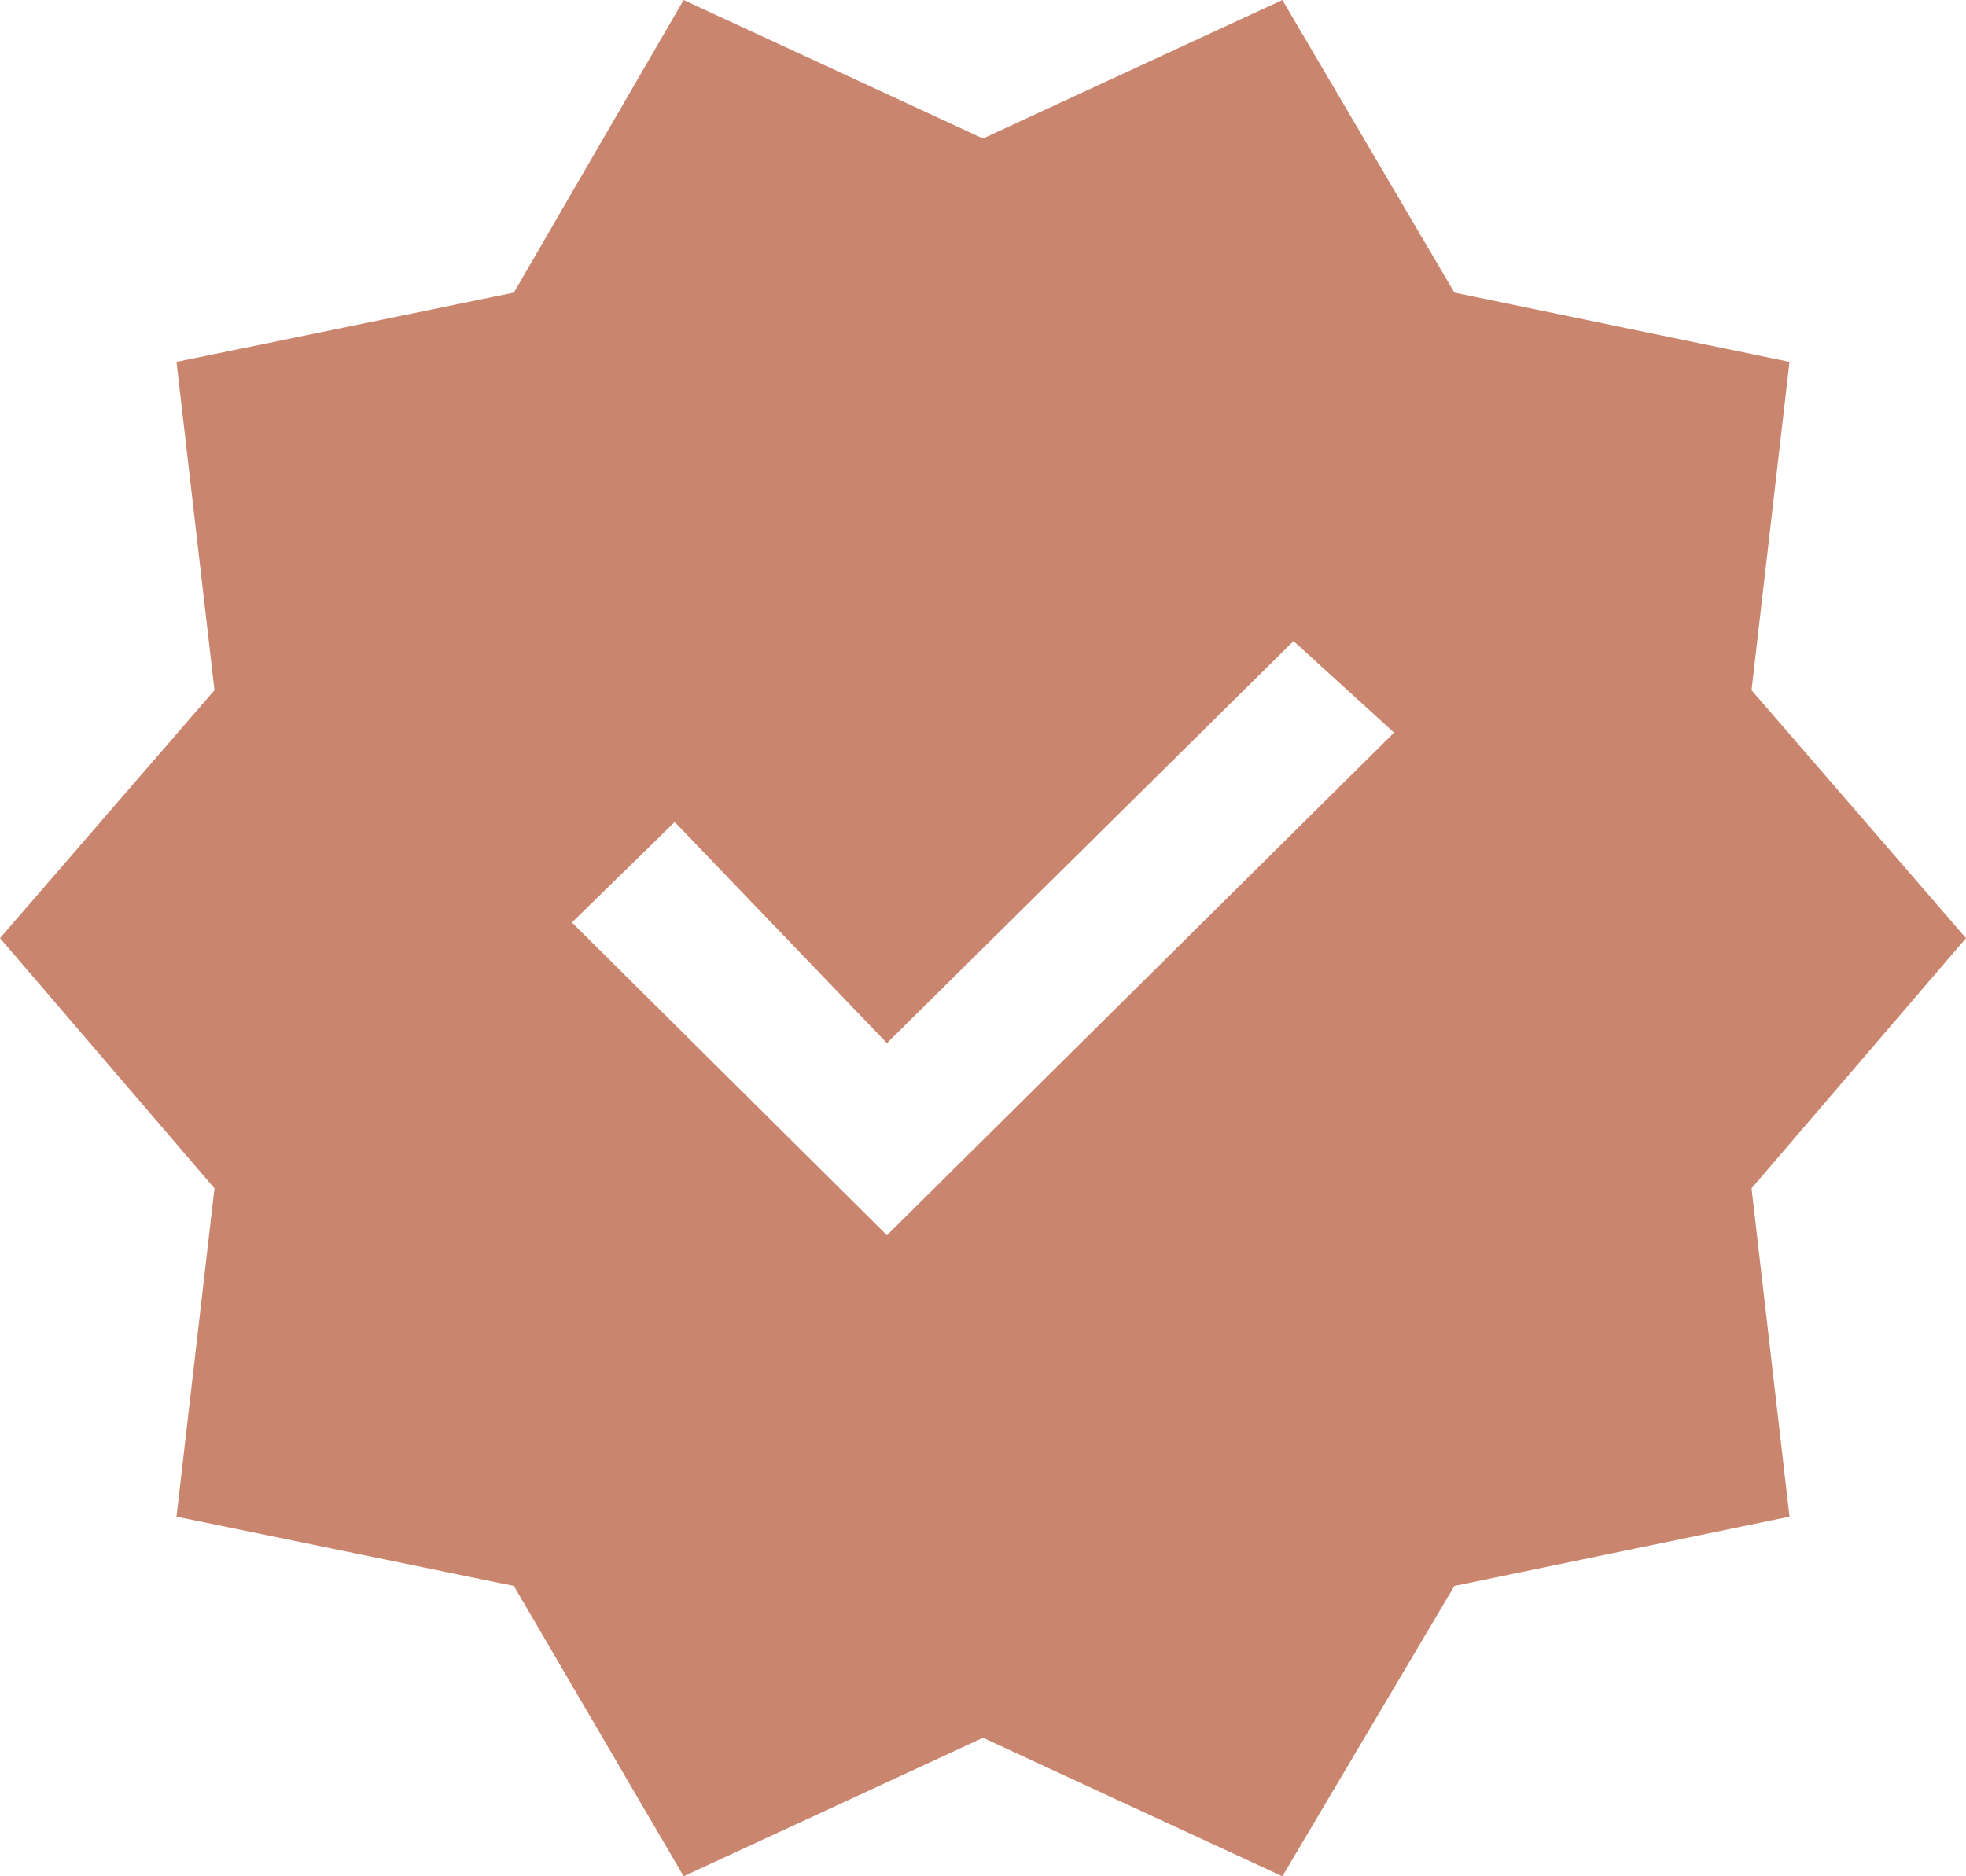 <svg width="44" height="42" viewBox="0 0 44 42" fill="none" xmlns="http://www.w3.org/2000/svg">
<path d="M15.3 42L11.5 35.5L3.95 33.95L4.8 26.6L0 21L4.8 15.45L3.95 8.1L11.5 6.55L15.3 0L22 3.1L28.7 0L32.55 6.55L40.05 8.1L39.2 15.45L44 21L39.2 26.6L40.05 33.95L32.55 35.5L28.7 42L22 38.9L15.3 42ZM19.85 27.65L31.2 16.4L28.95 14.35L19.85 23.35L15.1 18.4L12.8 20.65L19.85 27.65Z" fill="#CA856E"/>
</svg>
